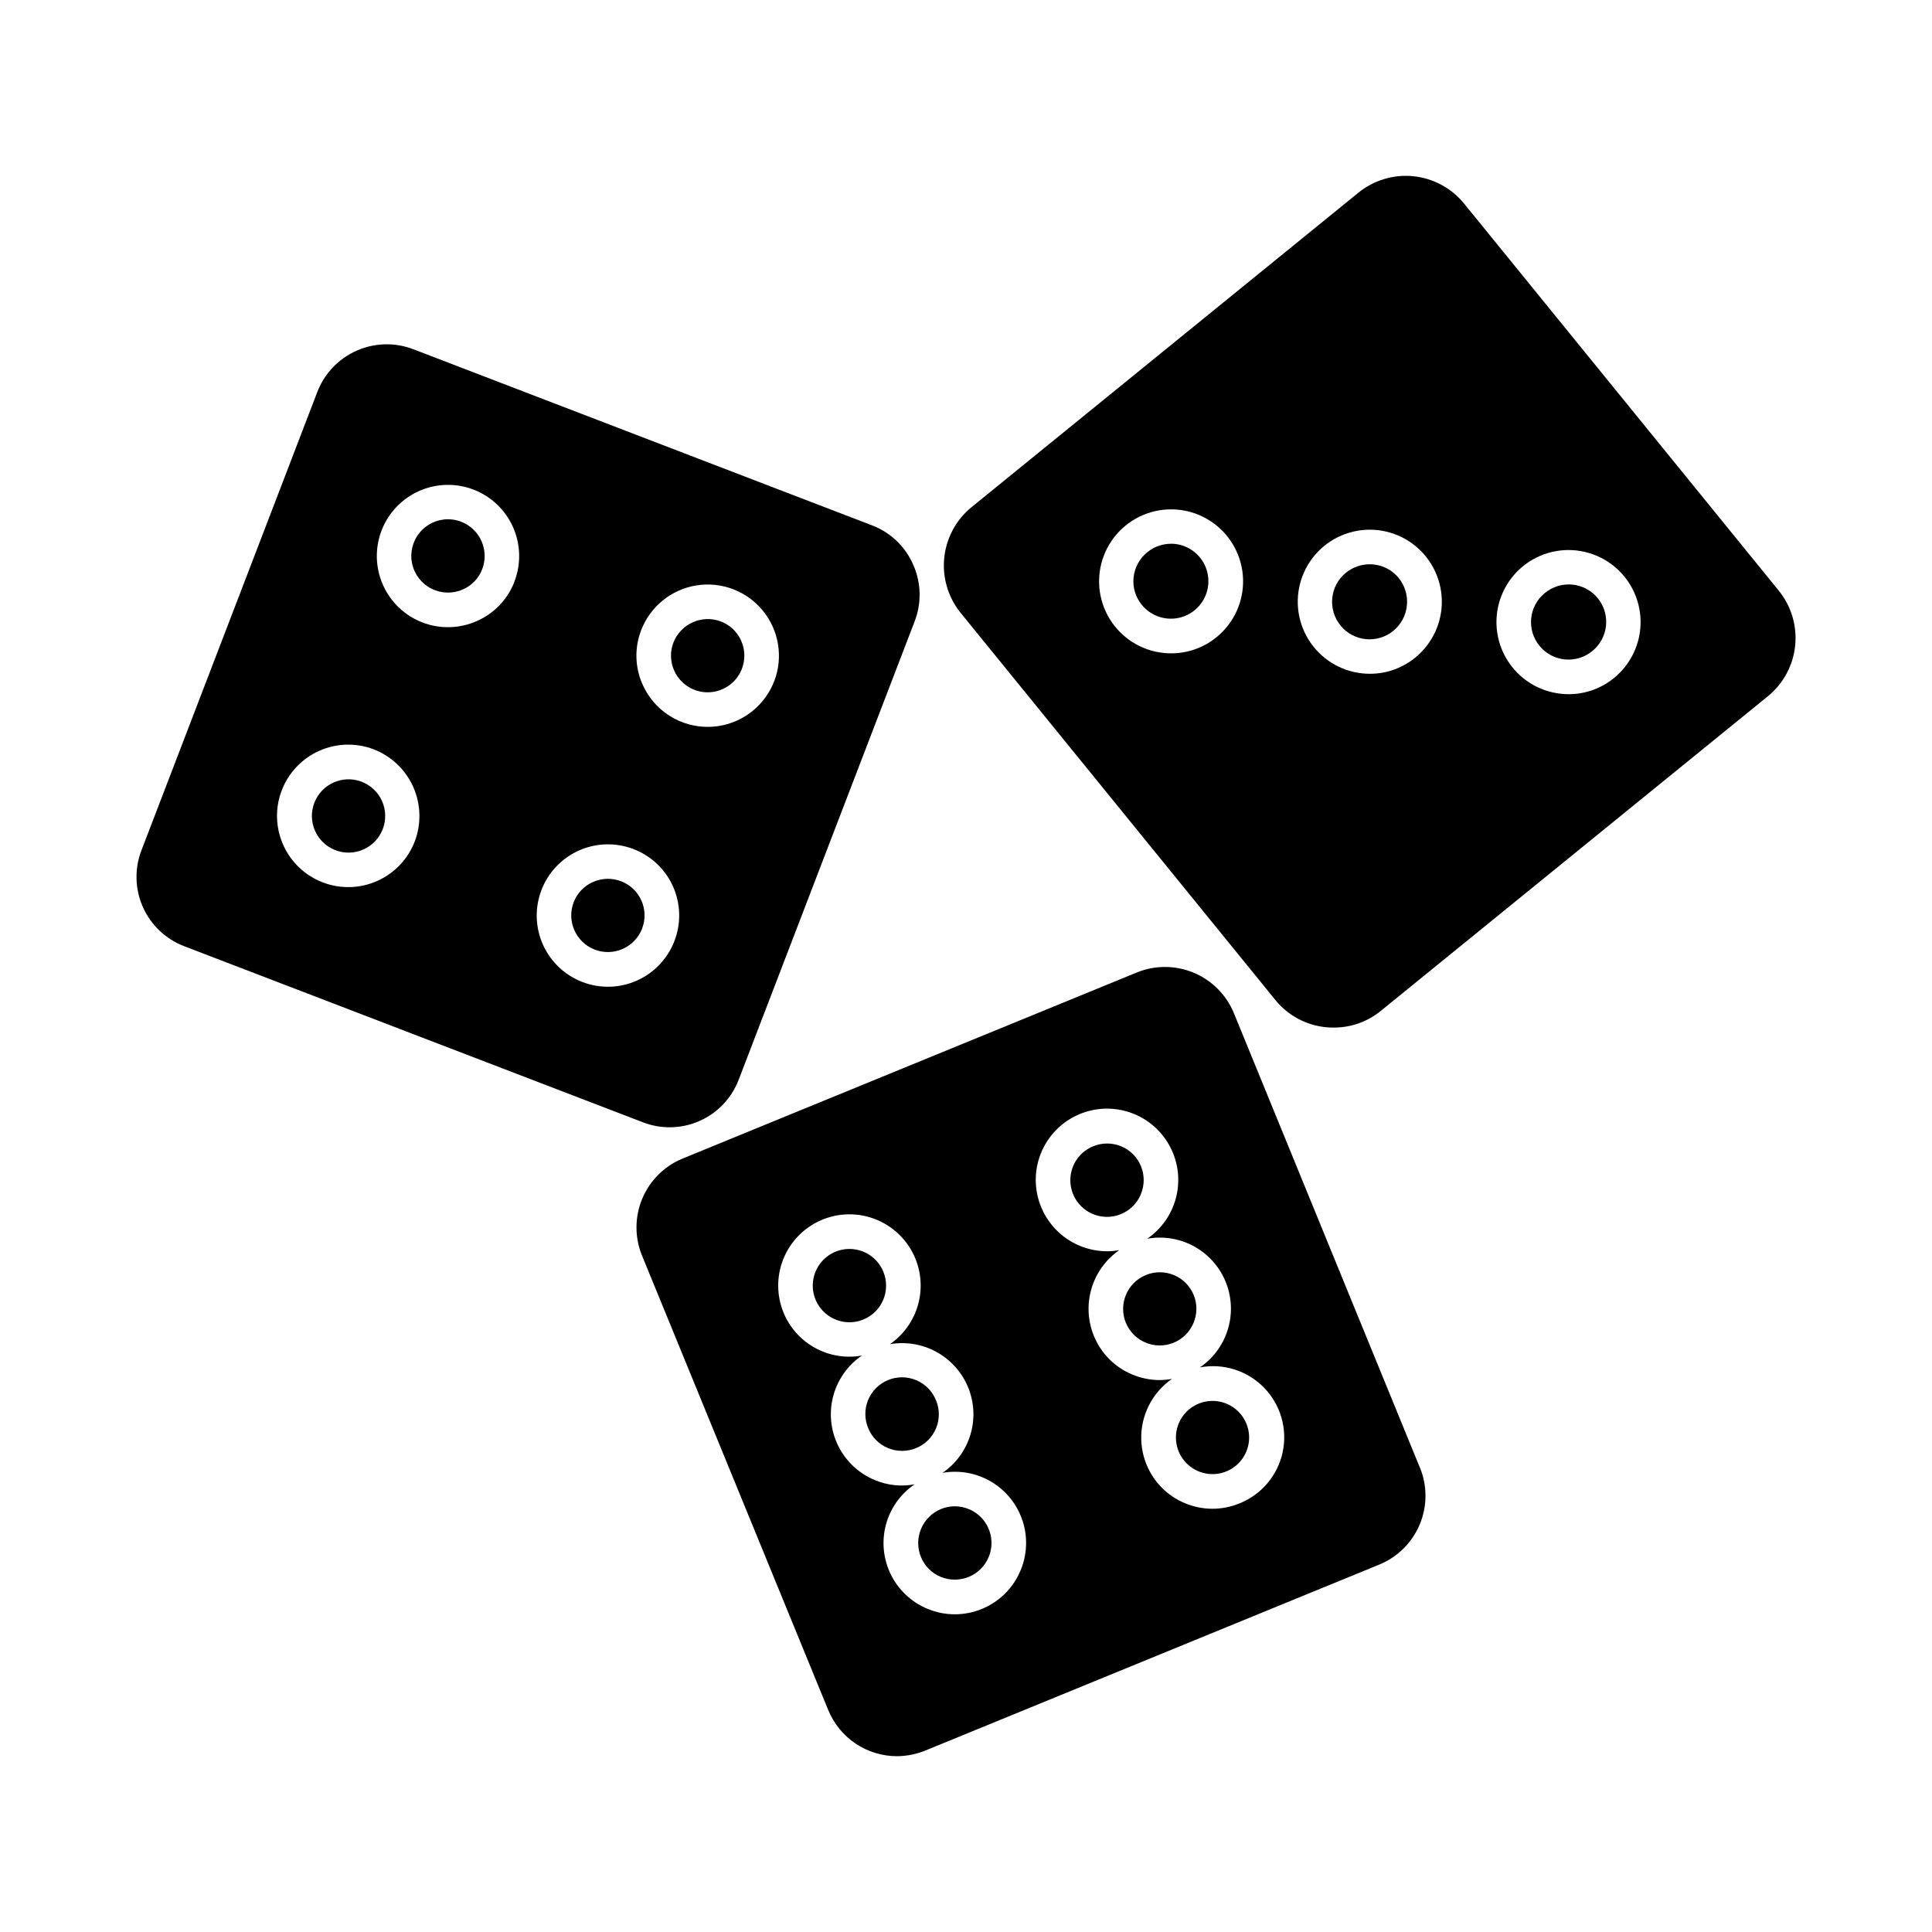 <?xml version="1.0" encoding="UTF-8"?>
<!-- Uploaded to: SVG Repo, www.svgrepo.com, Generator: SVG Repo Mixer Tools -->
<svg fill="#000000" width="800px" height="800px" version="1.1" viewBox="144 144 512 512" xmlns="http://www.w3.org/2000/svg">
 <g>
  <path d="m553.36 301.18c-4.238 3.484-4.852 9.738-1.375 13.98 3.457 4.227 9.672 4.863 13.918 1.434 2.078-1.648 3.414-4.062 3.699-6.703 0.289-2.637-0.492-5.281-2.164-7.344-1.676-2.059-4.106-3.363-6.746-3.621-2.644-0.258-5.281 0.555-7.32 2.254z"/>
  <path d="m506.99 293.54c-2.297-0.004-4.523 0.789-6.305 2.238-4.258 3.461-4.906 9.719-1.445 13.977 3.461 4.258 9.719 4.906 13.977 1.445 4.269-3.481 4.914-9.758 1.441-14.035-1.875-2.305-4.695-3.637-7.668-3.625z"/>
  <path d="m454.31 288.11c-2.269-0.004-4.473 0.777-6.238 2.211-2.062 1.66-3.383 4.078-3.664 6.715-0.273 2.606 0.508 5.211 2.168 7.234 2.144 2.652 5.496 4.019 8.883 3.621 3.387-0.398 6.332-2.508 7.805-5.582 1.469-3.078 1.262-6.691-0.555-9.578-1.816-2.883-4.988-4.637-8.398-4.641z"/>
  <path d="m615.39 300.53-83.402-102.59c-3.332-4.09-8.148-6.691-13.398-7.234-5.246-0.539-10.492 1.023-14.586 4.348l-102.55 83.359h-0.004c-4.078 3.336-6.672 8.152-7.215 13.398-0.539 5.242 1.016 10.488 4.332 14.586l83.402 102.59c3.324 4.109 8.156 6.719 13.418 7.238 0.684 0.074 1.375 0.105 2.062 0.09 4.559 0.023 8.98-1.547 12.504-4.441l102.55-83.359c4.09-3.332 6.691-8.148 7.231-13.395 0.543-5.246-1.02-10.492-4.344-14.59zm-148.98 12.32c-3.394 2.781-7.648 4.297-12.035 4.293-0.668 0-1.332-0.035-1.992-0.102-5.898-0.613-11.176-3.934-14.285-8.984-3.106-5.051-3.688-11.258-1.574-16.797 2.117-5.539 6.688-9.781 12.367-11.48 5.68-1.695 11.828-0.656 16.637 2.816 4.805 3.473 7.723 8.984 7.898 14.91 0.172 5.926-2.422 11.598-7.016 15.344zm52.613 5.449-0.004 0.004c-3.371 2.754-7.598 4.258-11.957 4.254-0.68 0-1.359-0.035-2.035-0.105-5.902-0.617-11.184-3.945-14.289-9.004-3.106-5.059-3.68-11.273-1.555-16.816 2.125-5.543 6.707-9.781 12.398-11.469 5.691-1.688 11.844-0.633 16.645 2.856 4.805 3.488 7.711 9.012 7.867 14.945 0.156 5.934-2.461 11.602-7.074 15.34zm52.672 5.406h-0.004c-3.379 2.762-7.613 4.266-11.977 4.262-0.668-0.004-1.336-0.039-2-0.105-5.91-0.613-11.199-3.938-14.309-8.996-3.113-5.059-3.691-11.277-1.57-16.828 2.121-5.547 6.703-9.793 12.398-11.484 5.691-1.691 11.852-0.637 16.656 2.852 4.809 3.488 7.719 9.016 7.875 14.953s-2.457 11.609-7.074 15.348z"/>
  <path d="m308.62 377.55c-2.414-0.934-5.106-0.867-7.469 0.188-2.359 1.027-4.203 2.961-5.121 5.363-1.926 5.012 0.578 10.629 5.586 12.555 5.008 1.922 10.625-0.578 12.551-5.586 1.922-4.988-0.562-10.59-5.547-12.52z"/>
  <path d="m385.97 293.57c-2.09-4.777-6.019-8.508-10.898-10.352l-121.55-46.672h-0.004c-4.871-1.863-10.281-1.719-15.047 0.402-4.766 2.121-8.496 6.043-10.371 10.91l-46.625 121.51c-1.863 4.863-1.719 10.27 0.402 15.027 2.121 4.758 6.047 8.48 10.91 10.348l121.57 46.668c4.867 1.891 10.293 1.762 15.062-0.363 4.773-2.125 8.5-6.066 10.355-10.949l46.625-121.46v0.004c1.879-4.879 1.727-10.305-0.426-15.07zm-132.04 73.371c-1.781 4.68-5.352 8.457-9.922 10.504-4.57 2.047-9.766 2.195-14.445 0.41-4.68-1.785-8.457-5.356-10.504-9.926-2.043-4.57-2.191-9.766-0.406-14.441 1.785-4.68 5.356-8.457 9.926-10.504 4.57-2.047 9.766-2.191 14.441-0.406 4.668 1.801 8.434 5.371 10.477 9.938 2.043 4.566 2.199 9.754 0.434 14.434zm26.41-68.809v0.004c-1.785 4.68-5.375 8.441-9.961 10.445-4.582 2.043-9.789 2.172-14.465 0.363-4.664-1.805-8.418-5.387-10.441-9.961-2.023-4.574-2.144-9.762-0.344-14.426 1.801-4.664 5.383-8.422 9.957-10.449 4.57-2.023 9.762-2.148 14.426-0.348 4.664 1.797 8.426 5.379 10.453 9.949 2.027 4.57 2.156 9.758 0.355 14.426zm42.395 95.227c-1.789 4.68-5.363 8.457-9.938 10.5-4.57 2.039-9.77 2.18-14.445 0.387-4.676-1.793-8.449-5.371-10.484-9.945-2.039-4.578-2.172-9.773-0.371-14.449 1.797-4.676 5.379-8.441 9.957-10.473s9.777-2.16 14.449-0.355c4.668 1.785 8.434 5.356 10.465 9.922s2.164 9.754 0.367 14.414zm26.422-68.809c-1.801 4.664-5.379 8.422-9.949 10.453-4.57 2.027-9.758 2.16-14.426 0.371-4.668-1.793-8.434-5.367-10.473-9.934-2.059-4.555-2.203-9.75-0.402-14.418 2.418-6.297 8.012-10.832 14.676-11.887 6.664-1.059 13.383 1.52 17.633 6.762 4.246 5.242 5.375 12.352 2.961 18.652z"/>
  <path d="m266.18 282.25c-1.098-0.422-2.262-0.641-3.438-0.641-2.934-0.008-5.719 1.312-7.566 3.59-1.852 2.281-2.574 5.273-1.965 8.145s2.484 5.316 5.102 6.644c2.617 1.332 5.695 1.41 8.375 0.211 2.348-1.027 4.184-2.957 5.102-5.352 0.93-2.414 0.859-5.098-0.191-7.461-1.055-2.363-3.004-4.211-5.418-5.137z"/>
  <path d="m239.74 351.13c-4.988-1.848-10.535 0.664-12.441 5.629-1.906 4.965 0.535 10.543 5.481 12.508 2.41 0.961 5.109 0.914 7.484-0.129 2.379-1.043 4.242-2.992 5.172-5.418 0.93-2.422 0.852-5.117-0.219-7.484-1.07-2.363-3.043-4.203-5.477-5.106z"/>
  <path d="m335.06 308.7c-5.027-1.914-10.656 0.59-12.602 5.606-0.918 2.394-0.844 5.059 0.207 7.398 1.316 2.961 4.023 5.07 7.219 5.621 3.195 0.555 6.453-0.523 8.691-2.867 2.234-2.348 3.152-5.656 2.449-8.816-0.707-3.164-2.945-5.769-5.965-6.941z"/>
  <path d="m446.33 460.49c1-2.371 1.016-5.047 0.039-7.43-0.973-2.387-2.856-4.285-5.234-5.273-2.391-0.992-5.078-0.992-7.469 0-3 1.234-5.184 3.883-5.824 7.062-0.641 3.18 0.352 6.469 2.637 8.77 2.289 2.297 5.574 3.305 8.754 2.68 3.184-0.621 5.844-2.793 7.098-5.785z"/>
  <path d="m400.79 543.95c-1.191-0.504-2.473-0.766-3.769-0.77-1.242 0.004-2.477 0.246-3.625 0.715-2.398 0.98-4.309 2.875-5.309 5.266s-1.008 5.082-0.02 7.477c0.965 2.375 2.848 4.266 5.219 5.242 2.391 0.984 5.078 0.984 7.469 0 3.625-1.5 5.992-5.031 6-8.957 0.008-3.922-2.344-7.461-5.965-8.977z"/>
  <path d="m378.08 480.98c-1.504-3.629-5.047-5.996-8.977-5.996-3.926 0-7.469 2.367-8.973 6-1.504 3.629-0.672 7.805 2.106 10.582 2.777 2.781 6.957 3.613 10.586 2.109 2.387-0.984 4.281-2.875 5.266-5.258 0.988-2.383 0.984-5.059-0.008-7.438z"/>
  <path d="m392.04 522.56c1-2.367 1.016-5.031 0.039-7.406-0.953-2.418-2.836-4.356-5.227-5.375-2.391-1.02-5.09-1.039-7.492-0.055-2.406 0.984-4.316 2.894-5.305 5.297-0.988 2.406-0.969 5.106 0.047 7.496 0.969 2.375 2.848 4.266 5.223 5.238 2.391 0.992 5.074 0.992 7.465 0 2.371-0.965 4.262-2.836 5.25-5.195z"/>
  <path d="m520.3 532.97-49.316-120.5c-1.992-4.824-5.812-8.66-10.625-10.68-4.816-2.016-10.23-2.047-15.066-0.082l-120.41 49.328c-4.82 1.984-8.656 5.797-10.672 10.605-2.016 4.805-2.051 10.211-0.094 15.043l49.375 120.5v-0.004c1.48 3.617 4.004 6.711 7.25 8.891 3.246 2.176 7.07 3.34 10.977 3.34 2.543-0.02 5.062-0.516 7.422-1.465l120.41-49.328c4.824-1.98 8.664-5.793 10.684-10.602 2.016-4.809 2.047-10.219 0.078-15.047zm-105.86 27.227c-1.91 4.625-5.59 8.293-10.223 10.184-4.637 1.914-9.844 1.898-14.465-0.047-4.199-1.746-7.629-4.953-9.648-9.031s-2.5-8.746-1.348-13.148c1.156-4.398 3.859-8.234 7.621-10.797-3.566 0.676-7.25 0.277-10.59-1.145-4.199-1.75-7.625-4.957-9.645-9.035-2.016-4.074-2.496-8.742-1.344-13.145 1.156-4.398 3.859-8.234 7.617-10.797-4.254 0.766-8.645 0.047-12.43-2.039-3.785-2.082-6.742-5.406-8.367-9.41-1.793-4.422-1.848-9.355-0.152-13.812 1.695-4.457 5.016-8.105 9.289-10.219 4.277-2.109 9.195-2.523 13.762-1.156 4.57 1.367 8.453 4.41 10.871 8.52 2.414 4.113 3.188 8.984 2.156 13.641-1.027 4.656-3.781 8.754-7.703 11.461 4.242-0.734 8.609-0.004 12.379 2.078 3.769 2.082 6.715 5.391 8.348 9.375 1.629 3.981 1.84 8.398 0.609 12.516-1.234 4.121-3.84 7.695-7.387 10.125 4.469-0.785 9.074 0.062 12.965 2.394 3.894 2.332 6.816 5.988 8.234 10.301 1.414 4.312 1.227 8.988-0.527 13.176zm57.984-17.77c-2.258 0.93-4.676 1.41-7.113 1.41-2.508-0.004-4.992-0.508-7.301-1.48-4.617-1.914-8.277-5.594-10.164-10.223-1.629-3.988-1.852-8.414-0.621-12.547 1.227-4.129 3.828-7.719 7.371-10.168-1.07 0.199-2.156 0.305-3.246 0.316-2.508-0.004-4.992-0.508-7.305-1.48-4.621-1.918-8.277-5.609-10.16-10.242-1.629-3.988-1.852-8.418-0.625-12.547 1.23-4.133 3.832-7.723 7.375-10.176-1.066 0.203-2.148 0.309-3.231 0.316-3.758-0.004-7.43-1.125-10.547-3.219-3.117-2.094-5.543-5.07-6.965-8.547-1.809-4.422-1.875-9.367-0.188-13.836 1.691-4.469 5.012-8.129 9.297-10.246 4.285-2.117 9.211-2.535 13.789-1.16 4.574 1.371 8.465 4.426 10.875 8.551 2.414 4.125 3.176 9.008 2.129 13.672-1.047 4.664-3.82 8.754-7.766 11.453 5.703-1.027 11.562 0.625 15.887 4.484 4.324 3.859 6.633 9.492 6.258 15.277-0.375 5.781-3.391 11.07-8.176 14.34 6.199-1.164 12.57 0.848 16.977 5.363s6.262 10.938 4.945 17.105c-1.316 6.172-5.633 11.273-11.496 13.594z"/>
  <path d="m469.06 516c-4.269-1.777-9.199-0.293-11.781 3.543-2.578 3.836-2.09 8.961 1.168 12.242 3.254 3.285 8.375 3.812 12.234 1.262 3.856-2.551 5.379-7.465 3.637-11.75-0.973-2.398-2.867-4.309-5.258-5.297z"/>
  <path d="m460.35 487.2c-2.035-4.965-7.707-7.344-12.676-5.309-4.965 2.031-7.34 7.707-5.309 12.672 2.047 4.93 7.68 7.285 12.625 5.285 4.965-2.019 7.363-7.676 5.359-12.648z"/>
 </g>
</svg>